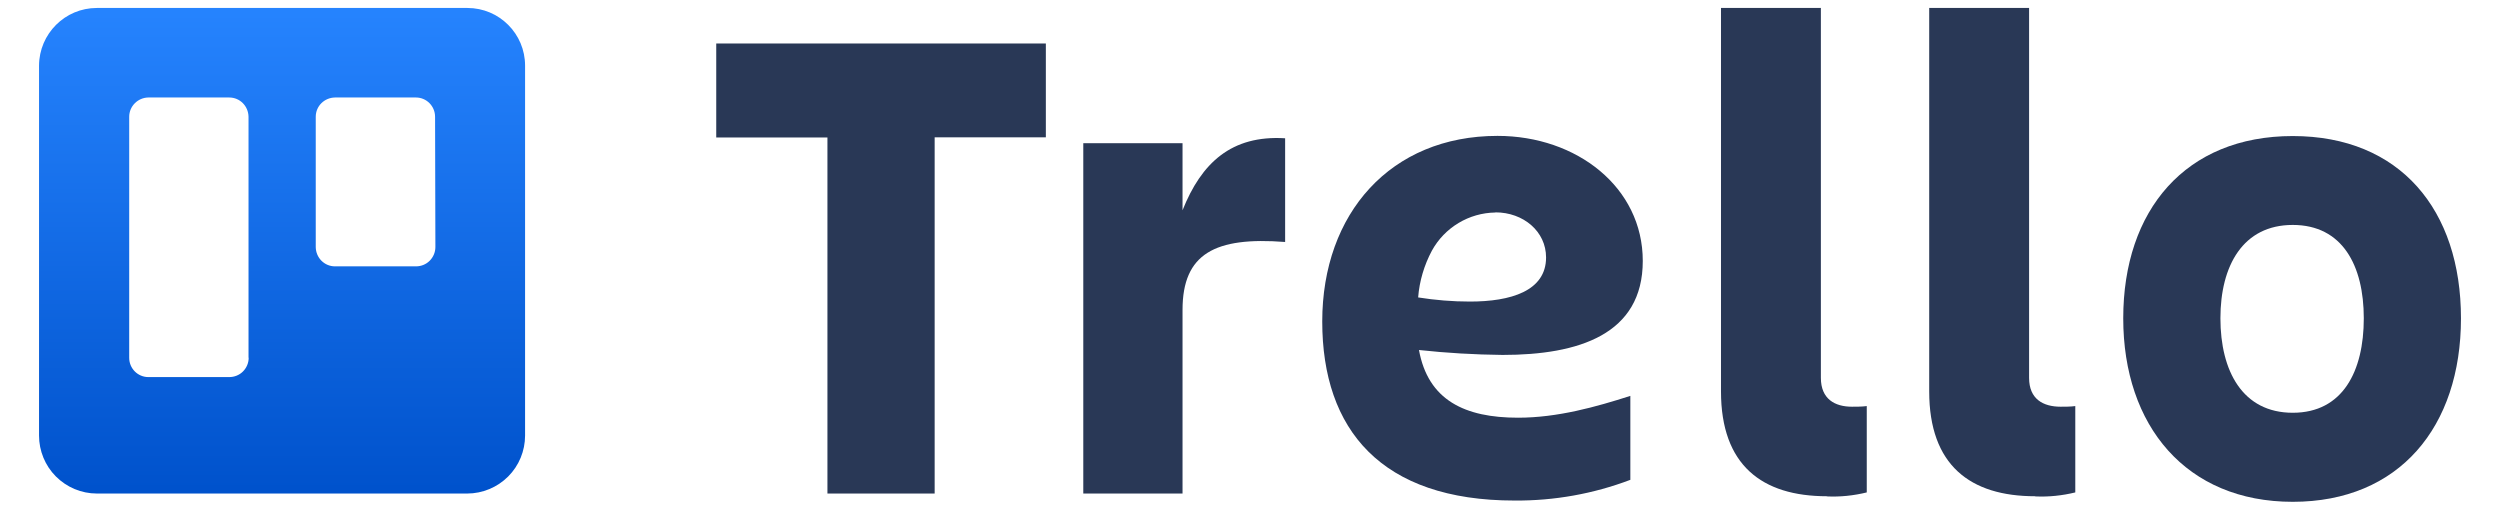 <?xml version="1.0" encoding="UTF-8"?>
<svg id="Layer_1" xmlns="http://www.w3.org/2000/svg" xmlns:xlink="http://www.w3.org/1999/xlink" viewBox="0 0 156.93 32">
  <defs>
    <style>
      .cls-1 {
        fill: #293856;
      }

      .cls-2 {
        fill: url(#linear-gradient);
        fill-rule: evenodd;
      }
    </style>
    <linearGradient id="linear-gradient" x1="61.64" y1="-147.6" x2="61.64" y2="-146.39" gradientTransform="translate(-1536.17 -3687.35) scale(25.21 -25.19)" gradientUnits="userSpaceOnUse">
      <stop offset="0" stop-color="#0052cc"/>
      <stop offset="1" stop-color="#2684ff"/>
    </linearGradient>
  </defs>
  <path class="cls-2" d="M29.33.5H6.08c-2,0-3.62,1.62-3.63,3.62v23.22c0,.96.38,1.89,1.06,2.57.68.68,1.6,1.07,2.57,1.07h23.25c.96,0,1.89-.39,2.57-1.07s1.06-1.61,1.06-2.57V4.12c0-2-1.62-3.62-3.62-3.62ZM15.61,22.46c0,.32-.13.63-.36.86-.23.23-.54.35-.86.35h-5.08c-.66,0-1.2-.54-1.2-1.21V7.33c0-.66.54-1.2,1.2-1.21h5.08c.67,0,1.2.54,1.21,1.21v15.12ZM27.33,15.51c0,.32-.13.63-.36.86s-.54.35-.86.35h-5.08c-.67,0-1.2-.54-1.21-1.21V7.33c0-.67.54-1.2,1.21-1.21h5.08c.66,0,1.2.54,1.2,1.21l.02,8.18Z"/>
  <g>
    <path class="cls-1" d="M65.65,2.73v5.89h-6.98v22.36h-6.73V8.63h-6.98V2.73h20.7Z"/>
    <path class="cls-1" d="M74.23,30.98h-6.23V8.99h6.23v4.21c1.18-2.97,3.07-4.73,6.44-4.52v6.51c-4.4-.34-6.44.73-6.44,4.26v11.52Z"/>
    <path class="cls-1" d="M114.68,31.15c-4.08,0-6.65-1.95-6.65-6.58V.5h6.27v23.22c0,1.33.88,1.81,1.95,1.81.31,0,.62,0,.93-.04v5.42c-.82.2-1.66.29-2.51.25Z"/>
    <path class="cls-1" d="M127.75,31.15c-4.08,0-6.65-1.95-6.65-6.58V.5h6.27v23.22c0,1.33.88,1.81,1.98,1.81.31,0,.62,0,.92-.04v5.42c-.82.2-1.67.29-2.52.25Z"/>
    <path class="cls-1" d="M133.28,19.98c0-6.79,3.91-11.44,10.64-11.44s10.56,4.63,10.56,11.44-3.87,11.52-10.56,11.52-10.64-4.77-10.64-11.52ZM139.38,19.98c0,3.31,1.39,5.93,4.54,5.93s4.46-2.62,4.46-5.93-1.34-5.86-4.46-5.86-4.54,2.55-4.54,5.86Z"/>
    <path class="cls-1" d="M89.07,21.97c1.74.19,3.49.29,5.25.31,4.77,0,8.8-1.28,8.8-5.9s-4.14-7.85-9.12-7.85c-6.7,0-11,4.86-11,11.65s3.7,11.24,12.07,11.24c2.48.02,4.95-.42,7.27-1.3v-5.27c-2.15.69-4.57,1.37-7.05,1.37-3.33,0-5.65-1.09-6.22-4.26ZM93.87,13.33c1.76,0,3.18,1.2,3.18,2.83,0,2.11-2.22,2.77-4.78,2.77-1.09,0-2.18-.09-3.25-.26.08-1.03.38-2.03.86-2.93.8-1.46,2.33-2.38,3.99-2.4h0Z"/>
  </g>
</svg>